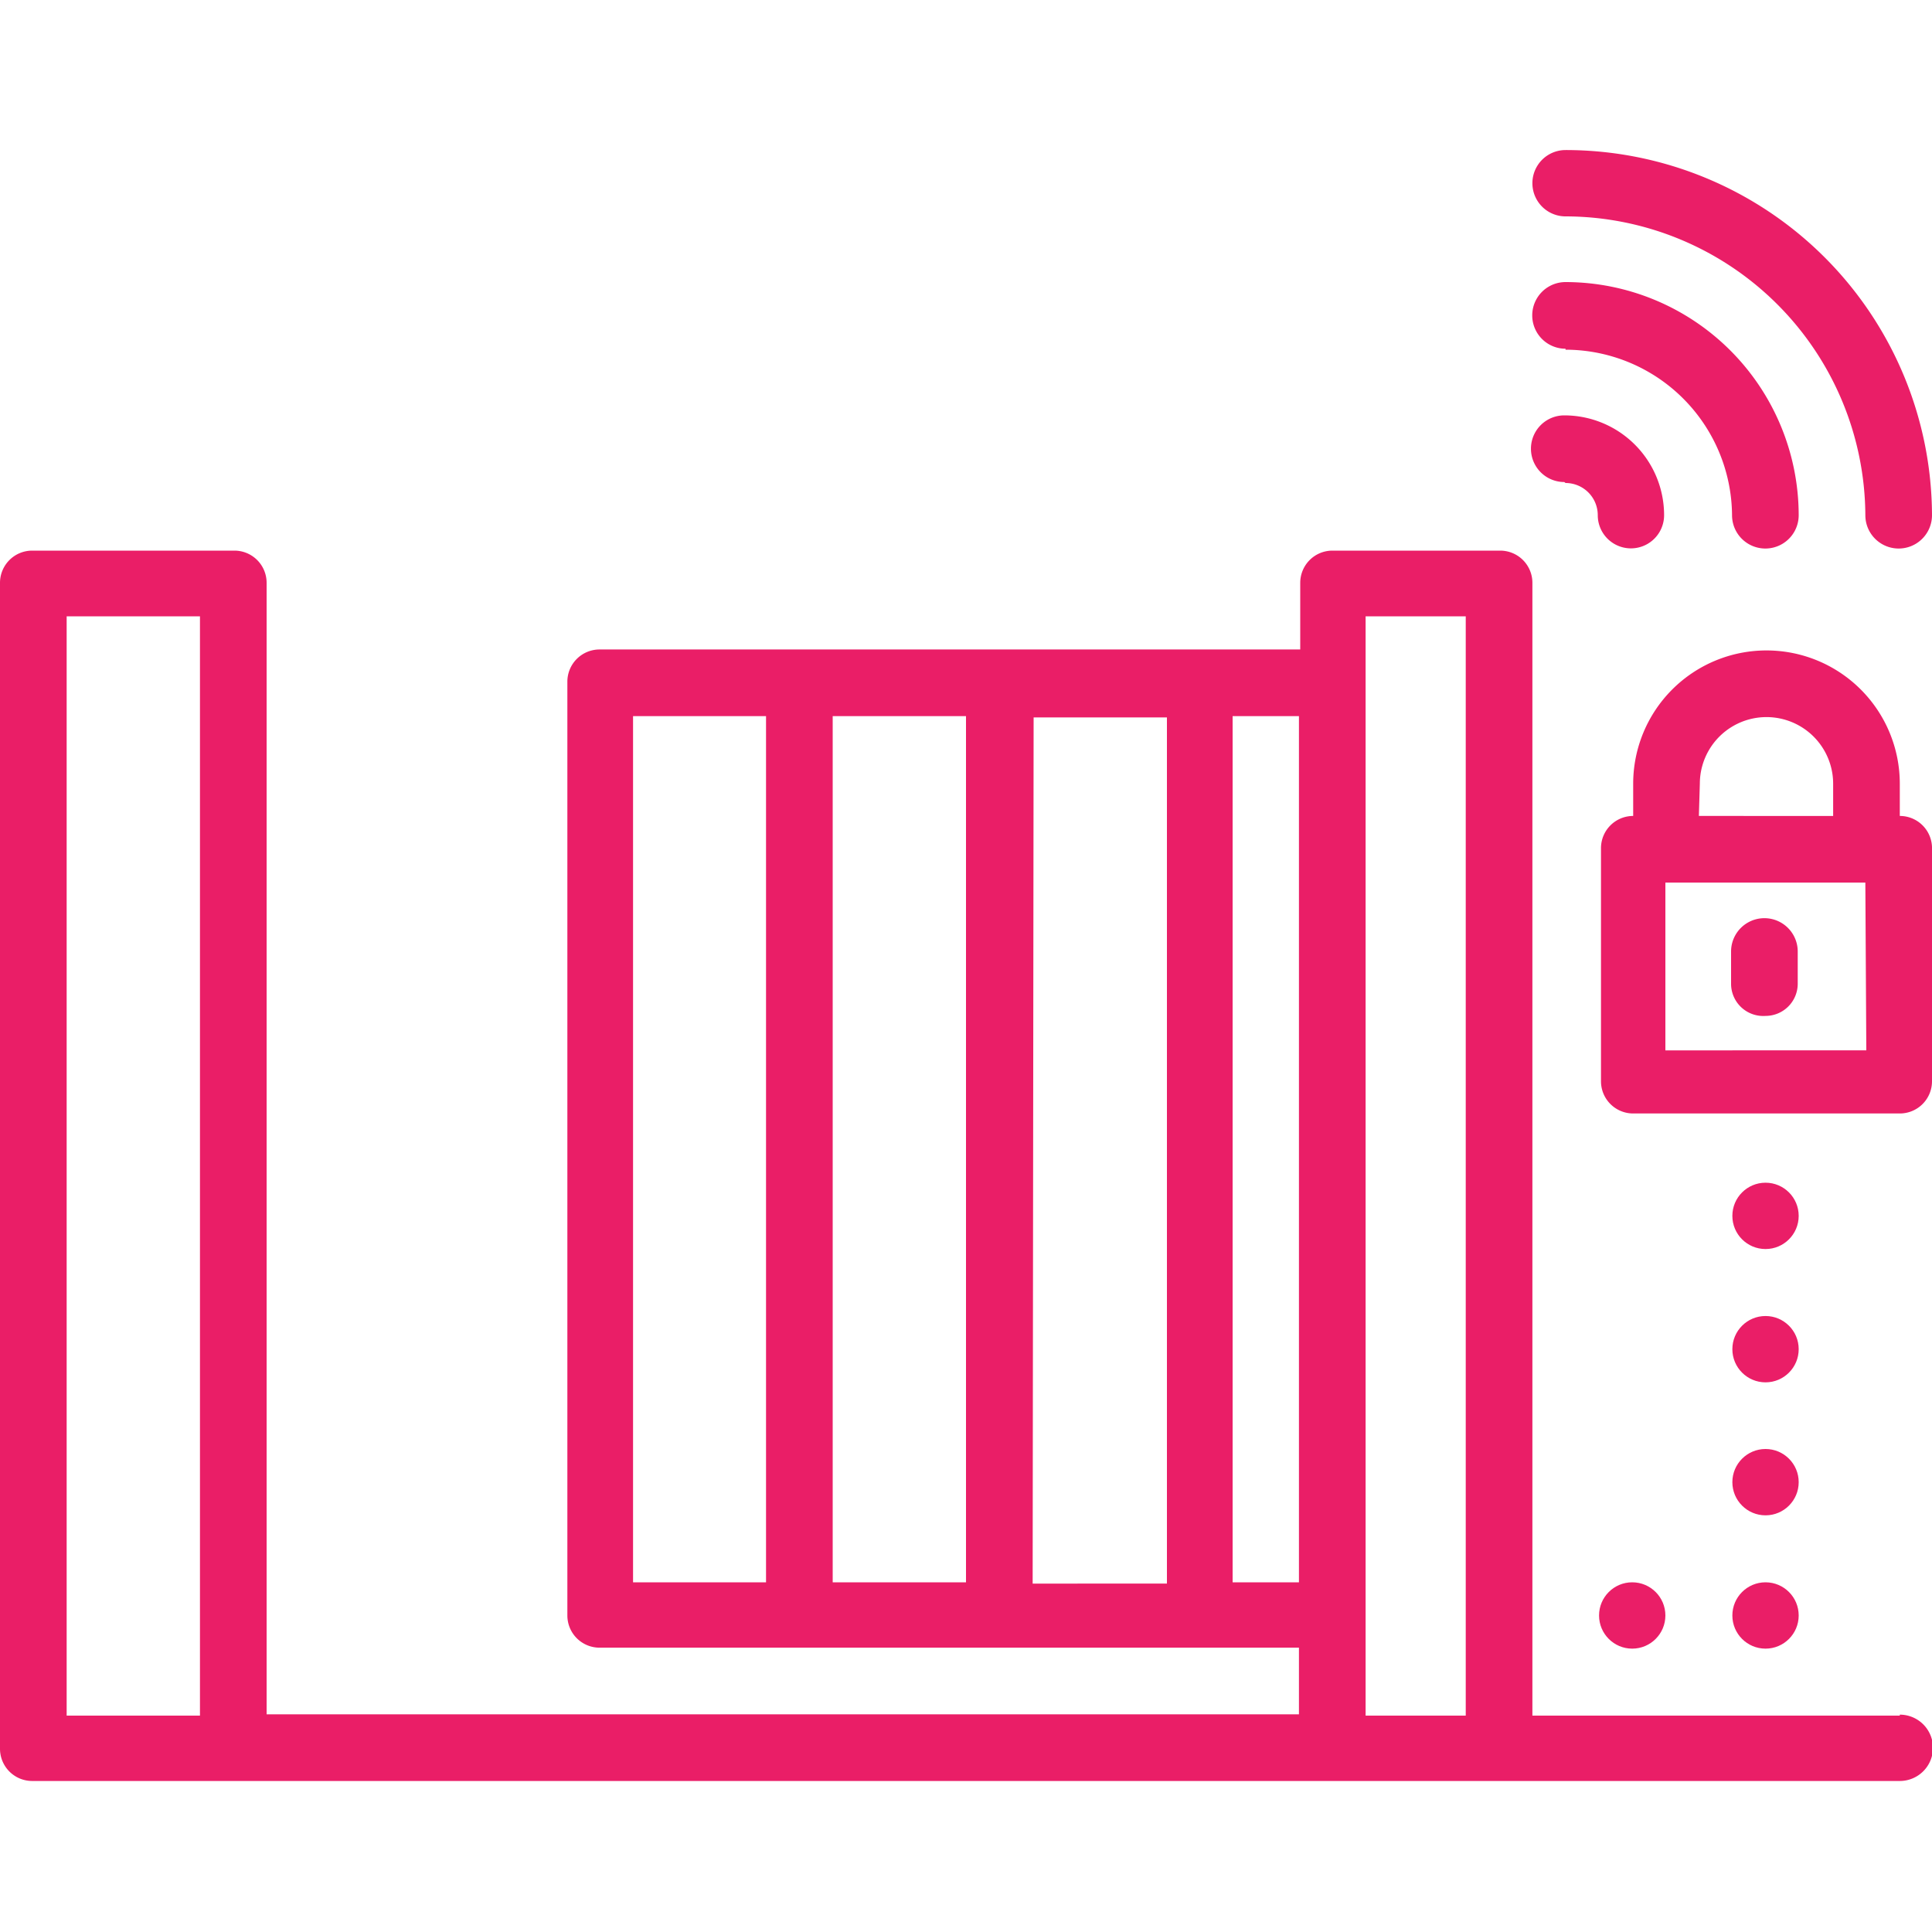 <?xml version="1.0" encoding="UTF-8"?> <svg xmlns="http://www.w3.org/2000/svg" id="bd81f4c8-fefa-494a-a343-96d7bde2ec5b" data-name="Calque 1" viewBox="0 0 60 60"><defs><style>.f1a64e22-232a-46a8-83fb-f6e58310283c{fill:#ea1e67;}</style></defs><title>portail-electrique</title><path class="f1a64e22-232a-46a8-83fb-f6e58310283c" d="M48.62,6.72A9.33,9.33,0,0,1,57.93,16,1,1,0,1,0,60,16,11.38,11.38,0,0,0,48.62,4.66a1,1,0,0,0,0,2.06Z"></path><path class="f1a64e22-232a-46a8-83fb-f6e58310283c" d="M48.62,10.86A5.18,5.18,0,0,1,53.79,16a1,1,0,1,0,2.07,0,7.25,7.25,0,0,0-7.24-7.24,1,1,0,0,0,0,2.07Z"></path><path class="f1a64e22-232a-46a8-83fb-f6e58310283c" d="M48.62,15a1,1,0,0,1,1,1,1,1,0,1,0,2.06,0,3.1,3.1,0,0,0-3.1-3.1,1,1,0,0,0,0,2.07Z"></path><path class="f1a64e22-232a-46a8-83fb-f6e58310283c" d="M59,53.28H47.59V18.1a1,1,0,0,0-1-1H41.38a1,1,0,0,0-1,1v2.07H18.62a1,1,0,0,0-1,1v29a1,1,0,0,0,1,1H40.34v2.07H8.28V18.1a1,1,0,0,0-1-1H1a1,1,0,0,0-1,1V54.31a1,1,0,0,0,1,1H59a1,1,0,0,0,0-2.06Zm-26.9-31h4.14v26.9H32.07ZM30,49.14H25.86V22.24H30ZM19.66,22.24h4.13v26.9H19.66Zm18.62,26.9V22.24h2.06v26.9Zm-36.21-30H6.21V53.28H2.07ZM42.41,53.28V19.14h3.11V53.28Z"></path><path class="f1a64e22-232a-46a8-83fb-f6e58310283c" d="M59,25.34v-1a4.14,4.14,0,0,0-8.28,0v1a1,1,0,0,0-1,1v7.24a1,1,0,0,0,1,1H59a1,1,0,0,0,1-1V26.38A1,1,0,0,0,59,25.34Zm-6.21-1a2.07,2.07,0,1,1,4.14,0v1H52.76Zm5.17,8.28H51.72V27.41h6.21Z"></path><path class="f1a64e22-232a-46a8-83fb-f6e58310283c" d="M54.83,31.55a1,1,0,0,0,1-1v-1a1,1,0,0,0-2.07,0v1A1,1,0,0,0,54.83,31.55Z"></path><circle class="f1a64e22-232a-46a8-83fb-f6e58310283c" cx="54.83" cy="41.9" r="1.03"></circle><circle class="f1a64e22-232a-46a8-83fb-f6e58310283c" cx="54.83" cy="37.76" r="1.03"></circle><circle class="f1a64e22-232a-46a8-83fb-f6e58310283c" cx="54.83" cy="50.17" r="1.03"></circle><circle class="f1a64e22-232a-46a8-83fb-f6e58310283c" cx="54.83" cy="46.03" r="1.03"></circle><circle class="f1a64e22-232a-46a8-83fb-f6e58310283c" cx="50.69" cy="50.17" r="1.03"></circle></svg> 